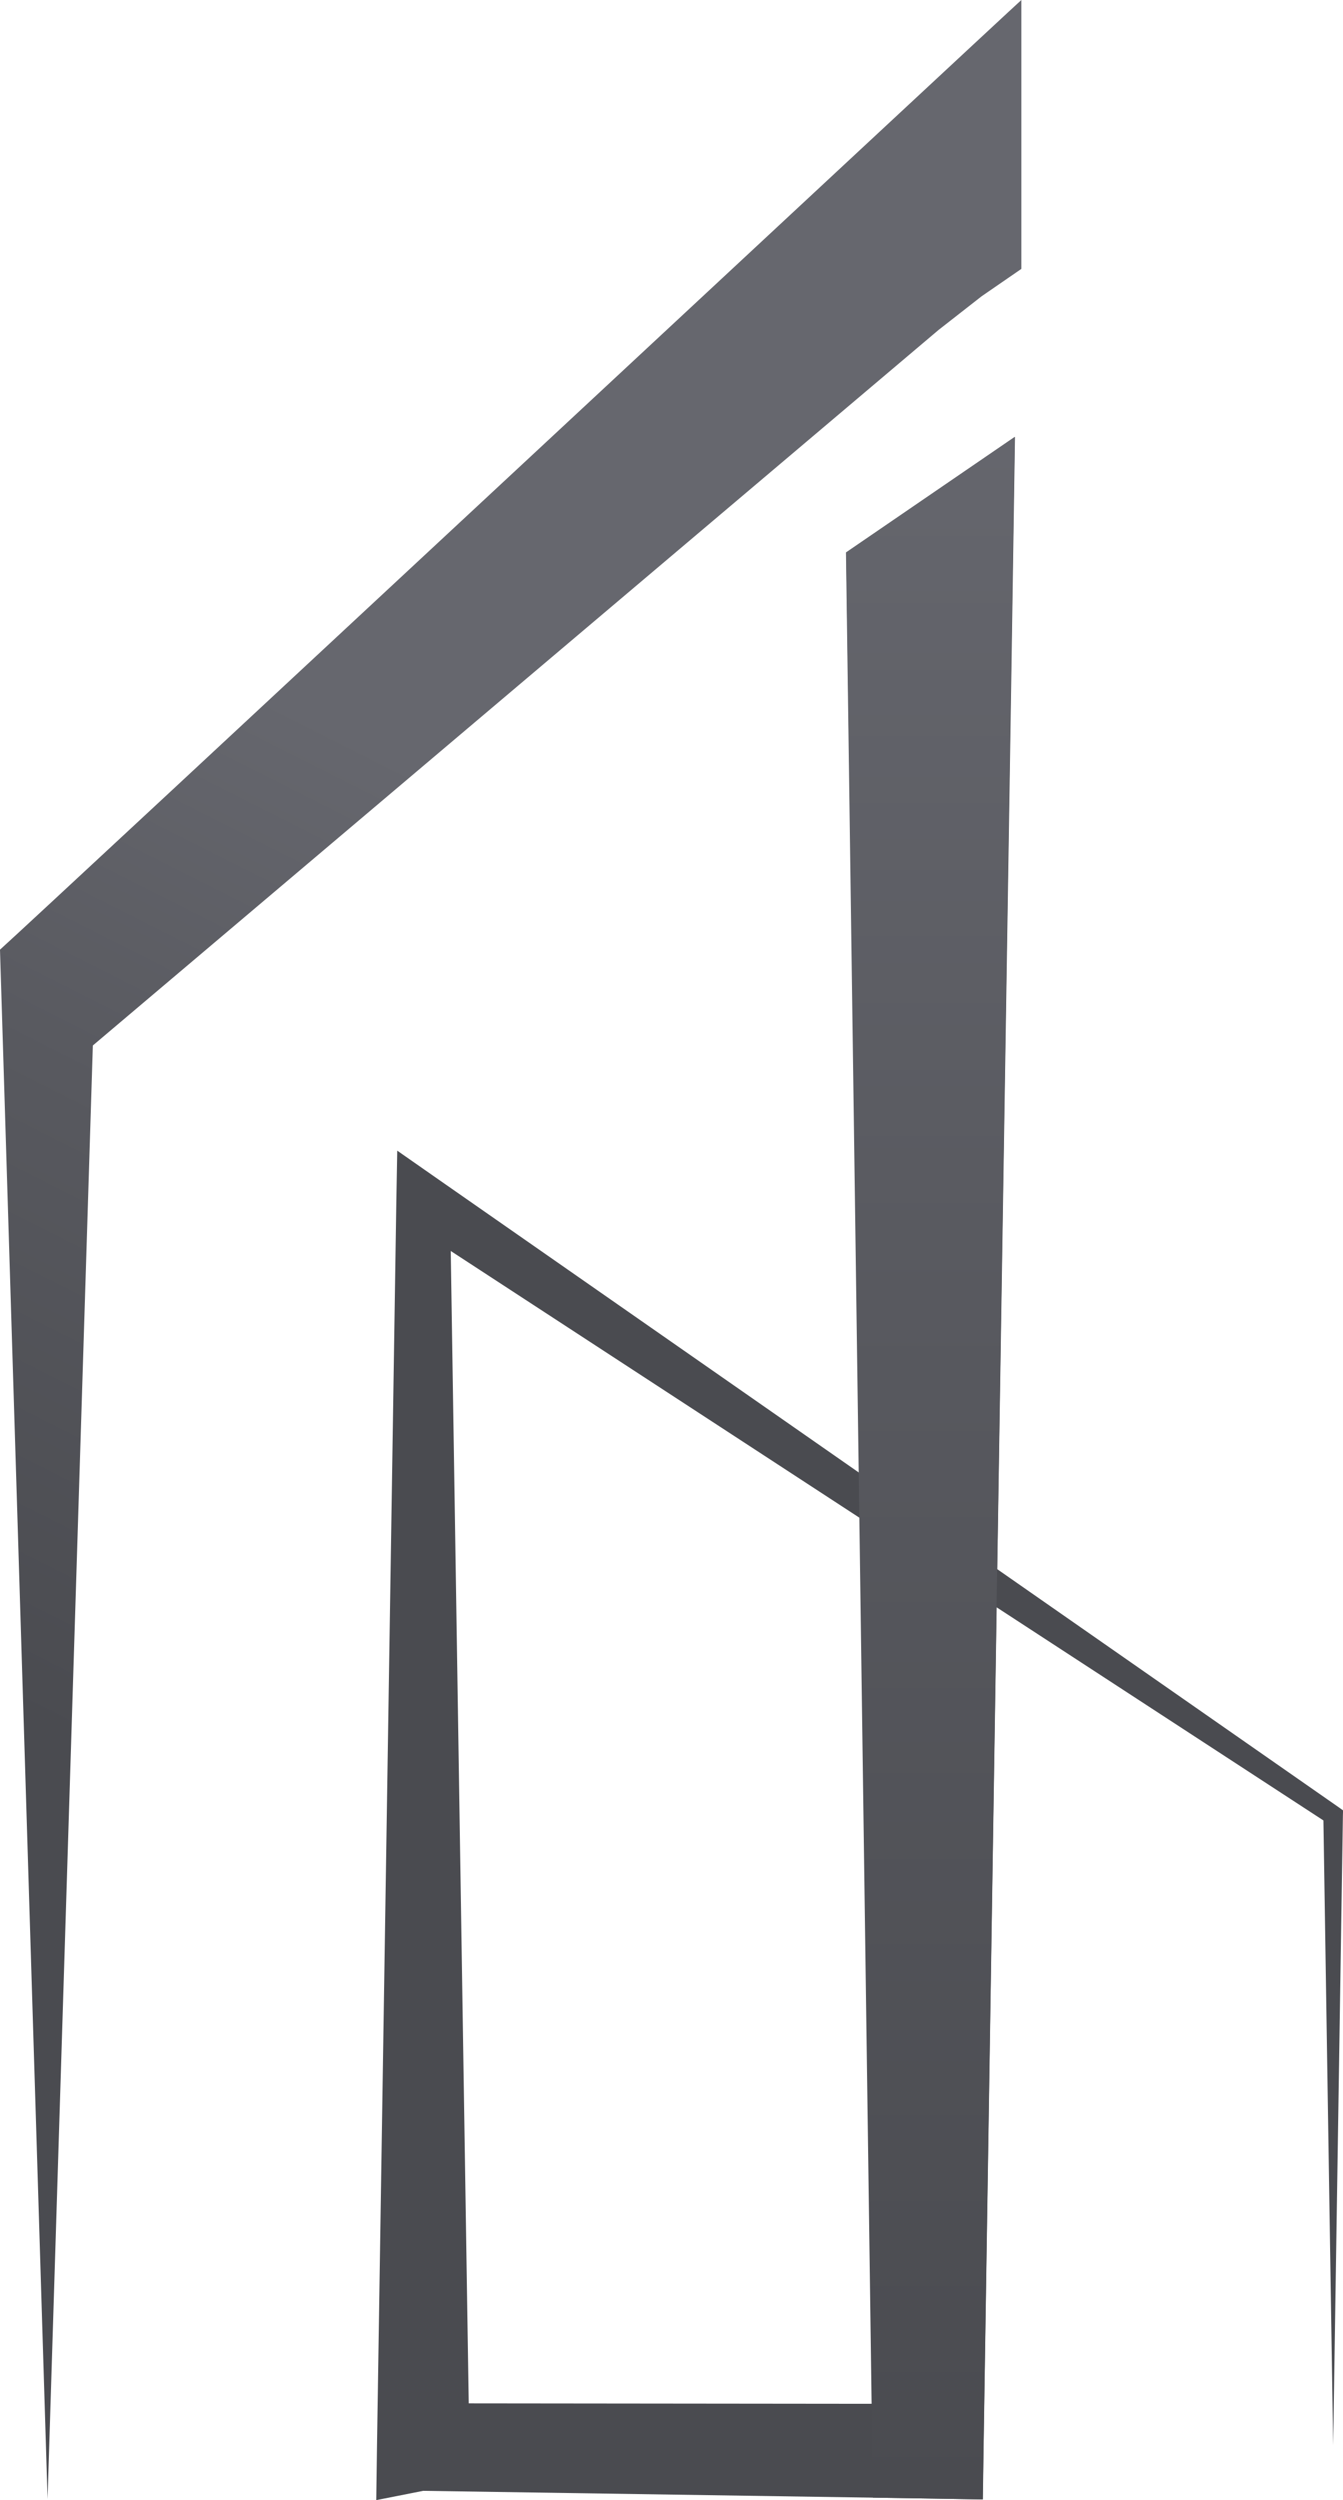 <?xml version="1.0" encoding="UTF-8"?> <svg xmlns="http://www.w3.org/2000/svg" width="43" height="80" viewBox="0 0 43 80" fill="none"><path fill-rule="evenodd" clip-rule="evenodd" d="M0 30.388L0.019 31.017L1.523 79.966L2.973 33.454L30.048 10.56L31.43 9.48L32.702 8.604V0C32.068 0.568 1.204 29.312 0 30.388Z" fill="url(#paint0_linear_325_4415)"></path><path d="M27.956 76.919L15.008 76.905L14.432 40.03L27.544 48.583L27.956 76.919ZM42.863 57.831L31.93 50.212L32.377 21.837L32.497 13.98L27.093 17.679L27.525 47.138L14.034 37.738L12.719 36.82L12.69 38.439L12.071 78.245L12.047 80.001L13.549 79.704L29.766 79.95L31.469 79.979L31.494 78.245L31.911 51.433L42.373 58.252L42.685 78.245L42.997 58.087L43.002 57.93L42.863 57.831Z" fill="#4A4B50"></path><path fill-rule="evenodd" clip-rule="evenodd" d="M27.086 17.678L27.949 79.922L31.464 79.978L32.489 13.98L27.086 17.678Z" fill="url(#paint1_linear_325_4415)"></path><defs><linearGradient id="paint0_linear_325_4415" x1="15.975" y1="25.83" x2="1.131" y2="55.24" gradientUnits="userSpaceOnUse"><stop stop-color="#66676E"></stop><stop offset="0.42" stop-color="#58595F"></stop><stop offset="1" stop-color="#4A4B50"></stop></linearGradient><linearGradient id="paint1_linear_325_4415" x1="29.788" y1="13.98" x2="29.788" y2="79.978" gradientUnits="userSpaceOnUse"><stop stop-color="#65666D"></stop><stop offset="0.42" stop-color="#58595F"></stop><stop offset="1" stop-color="#4A4B50"></stop></linearGradient></defs></svg> 